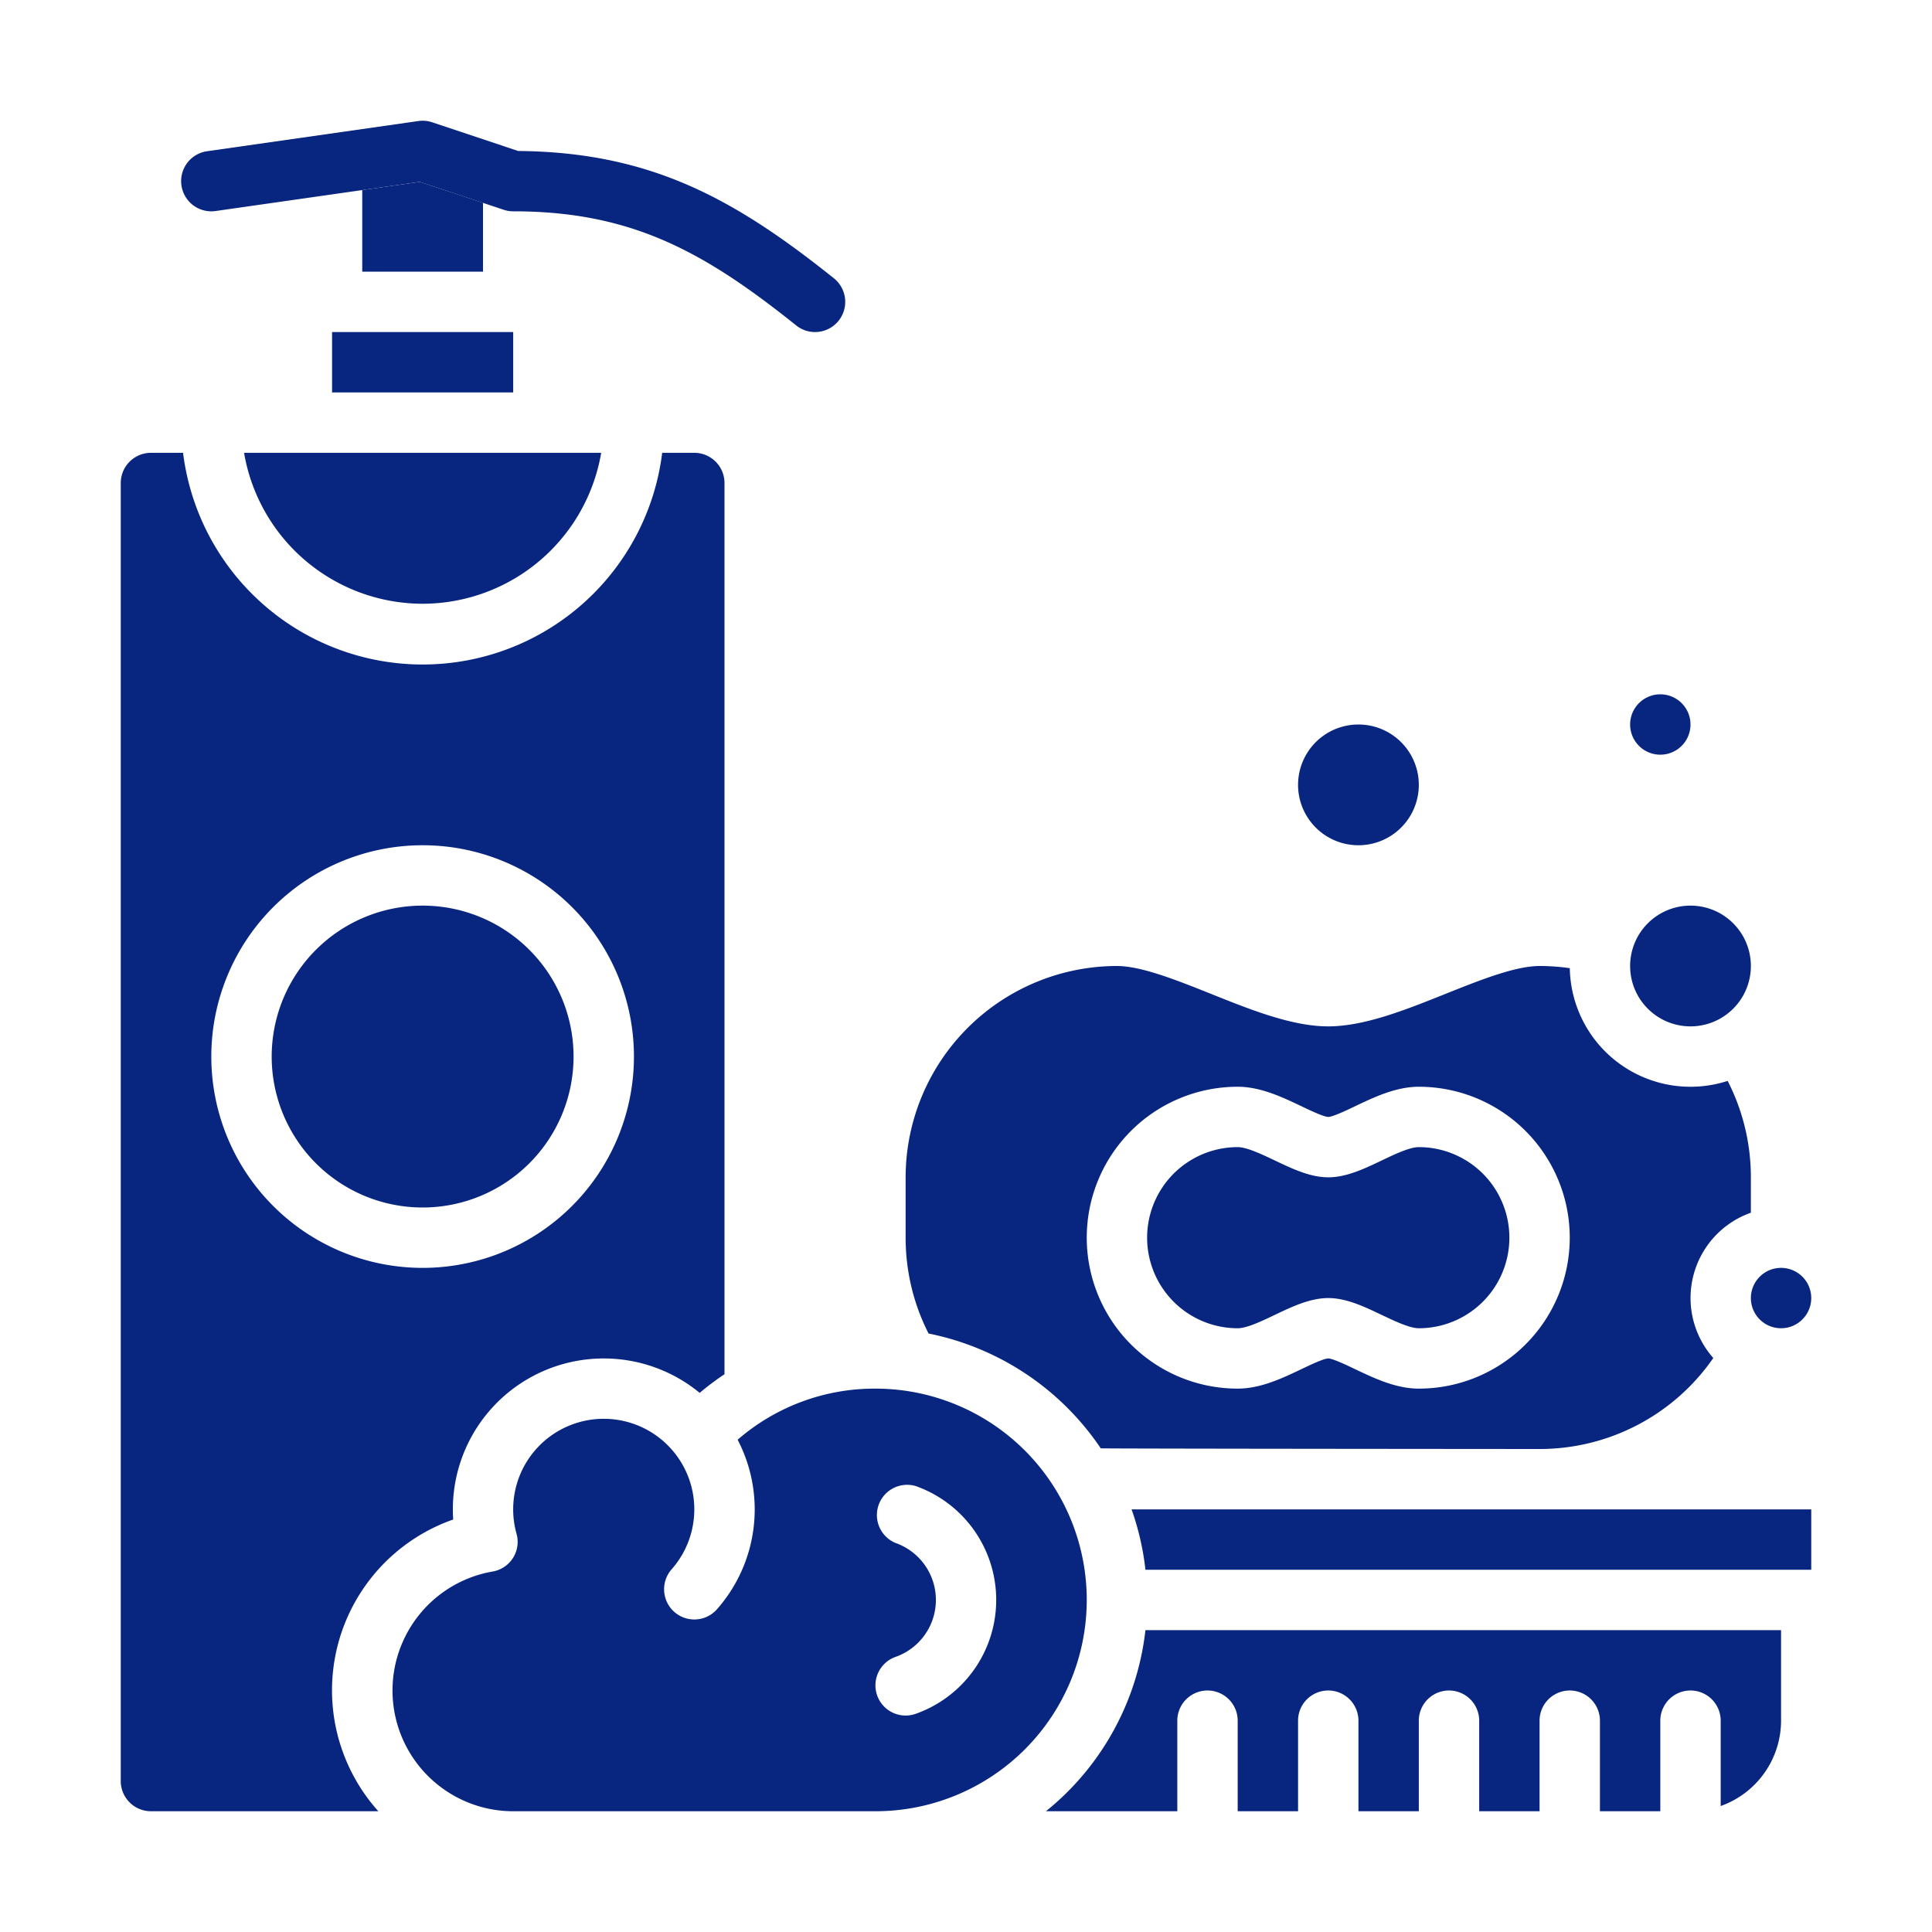 <svg xmlns="http://www.w3.org/2000/svg" width="40" height="40" fill="none"><path fill="#082680" d="M23.715 32.5H37.5v-1.25H23.428c.143.404.24.824.287 1.25Zm5.66-8.75c-.19 0-.5.148-.776.28-.356.17-.725.345-1.099.345s-.743-.176-1.1-.346c-.274-.13-.585-.279-.775-.279a1.875 1.875 0 1 0 0 3.75c.19 0 .5-.148.776-.28.356-.17.725-.345 1.099-.345s.743.176 1.1.346c.274.13.585.279.775.279a1.875 1.875 0 1 0 0-3.75Zm5-8.125a.625.625 0 1 0 0-1.25.625.625 0 0 0 0 1.25ZM10.198 32.537a2.5 2.5 0 0 0 .427 4.963h7.5a4.375 4.375 0 1 0 0-8.75 4.324 4.324 0 0 0-2.853 1.058 3.124 3.124 0 0 1-.428 3.51.625.625 0 0 1-.938-.828 1.875 1.875 0 1 0-3.212-.736.623.623 0 0 1-.496.783Zm8.344-.591a.626.626 0 0 1 .416-1.179 2.501 2.501 0 0 1 0 4.716.625.625 0 0 1-.416-1.179 1.25 1.25 0 0 0 0-2.358Zm18.333 3.679V33.75h-13.16a5.622 5.622 0 0 1-2.06 3.75h2.72v-1.875a.624.624 0 1 1 1.25 0V37.5h1.25v-1.875a.624.624 0 1 1 1.25 0V37.5h1.25v-1.875a.624.624 0 1 1 1.25 0V37.5h1.25v-1.875a.624.624 0 1 1 1.25 0V37.5h1.25v-1.875a.624.624 0 1 1 1.25 0v1.767a1.878 1.878 0 0 0 1.25-1.767ZM28.125 17.5a1.25 1.25 0 1 0 0-2.5 1.25 1.25 0 0 0 0 2.5Z"/><path fill="#082680" d="M32.501 20.045a4.403 4.403 0 0 0-.626-.045c-.505 0-1.242.295-1.955.58-.823.33-1.675.67-2.42.67-.745 0-1.597-.34-2.42-.67-.713-.285-1.45-.58-1.955-.58a4.38 4.38 0 0 0-4.375 4.375v1.25c0 .69.162 1.37.475 1.984a5.637 5.637 0 0 1 3.565 2.377c.112.008 9.085.014 9.085.014a4.369 4.369 0 0 0 3.597-1.884 1.873 1.873 0 0 1 .778-3.008v-.733c0-.694-.164-1.379-.481-1.996a2.499 2.499 0 0 1-3.268-2.334Zm-3.126 8.705c-.472 0-.919-.213-1.313-.4-.185-.089-.465-.222-.563-.225-.096.003-.376.136-.56.224-.395.188-.842.401-1.314.401a3.125 3.125 0 1 1 0-6.25c.472 0 .919.213 1.313.4.185.089.465.222.563.225.096-.003.376-.136.56-.224.395-.188.842-.401 1.314-.401a3.125 3.125 0 1 1 0 6.25ZM3.125 37.5h4.708a3.747 3.747 0 0 1 1.55-6.04 3.124 3.124 0 0 1 5.103-2.622c.163-.138.335-.267.514-.386V10a.626.626 0 0 0-.625-.625h-.665a4.998 4.998 0 0 1-9.92 0h-.665A.626.626 0 0 0 2.5 10v26.875a.626.626 0 0 0 .625.625Zm5.625-20a4.375 4.375 0 1 1 0 8.75 4.375 4.375 0 0 1 0-8.75ZM35 21.25a1.25 1.25 0 1 0 0-2.5 1.25 1.25 0 0 0 0 2.5ZM7.5 5.625H10V4.2l-1.308-.435-1.192.17v1.69ZM36.875 27.5a.625.625 0 1 0 0-1.25.625.625 0 0 0 0 1.25Z"/><path fill="#082680" d="M8.75 25a3.125 3.125 0 1 0 0-6.25 3.125 3.125 0 0 0 0 6.25ZM6.875 6.875h3.75v1.25h-3.75v-1.25ZM8.75 12.5a3.755 3.755 0 0 0 3.697-3.125H5.053A3.755 3.755 0 0 0 8.75 12.5Zm8.125-5.625a.622.622 0 0 1-.39-.137c-1.916-1.533-3.417-2.363-5.86-2.363a.624.624 0 0 1-.197-.032l-1.736-.578-4.228.604a.625.625 0 1 1-.177-1.238l4.375-.625a.624.624 0 0 1 .286.026l1.78.594c2.737.023 4.476.987 6.537 2.636a.625.625 0 0 1-.39 1.113Z"/></svg>
